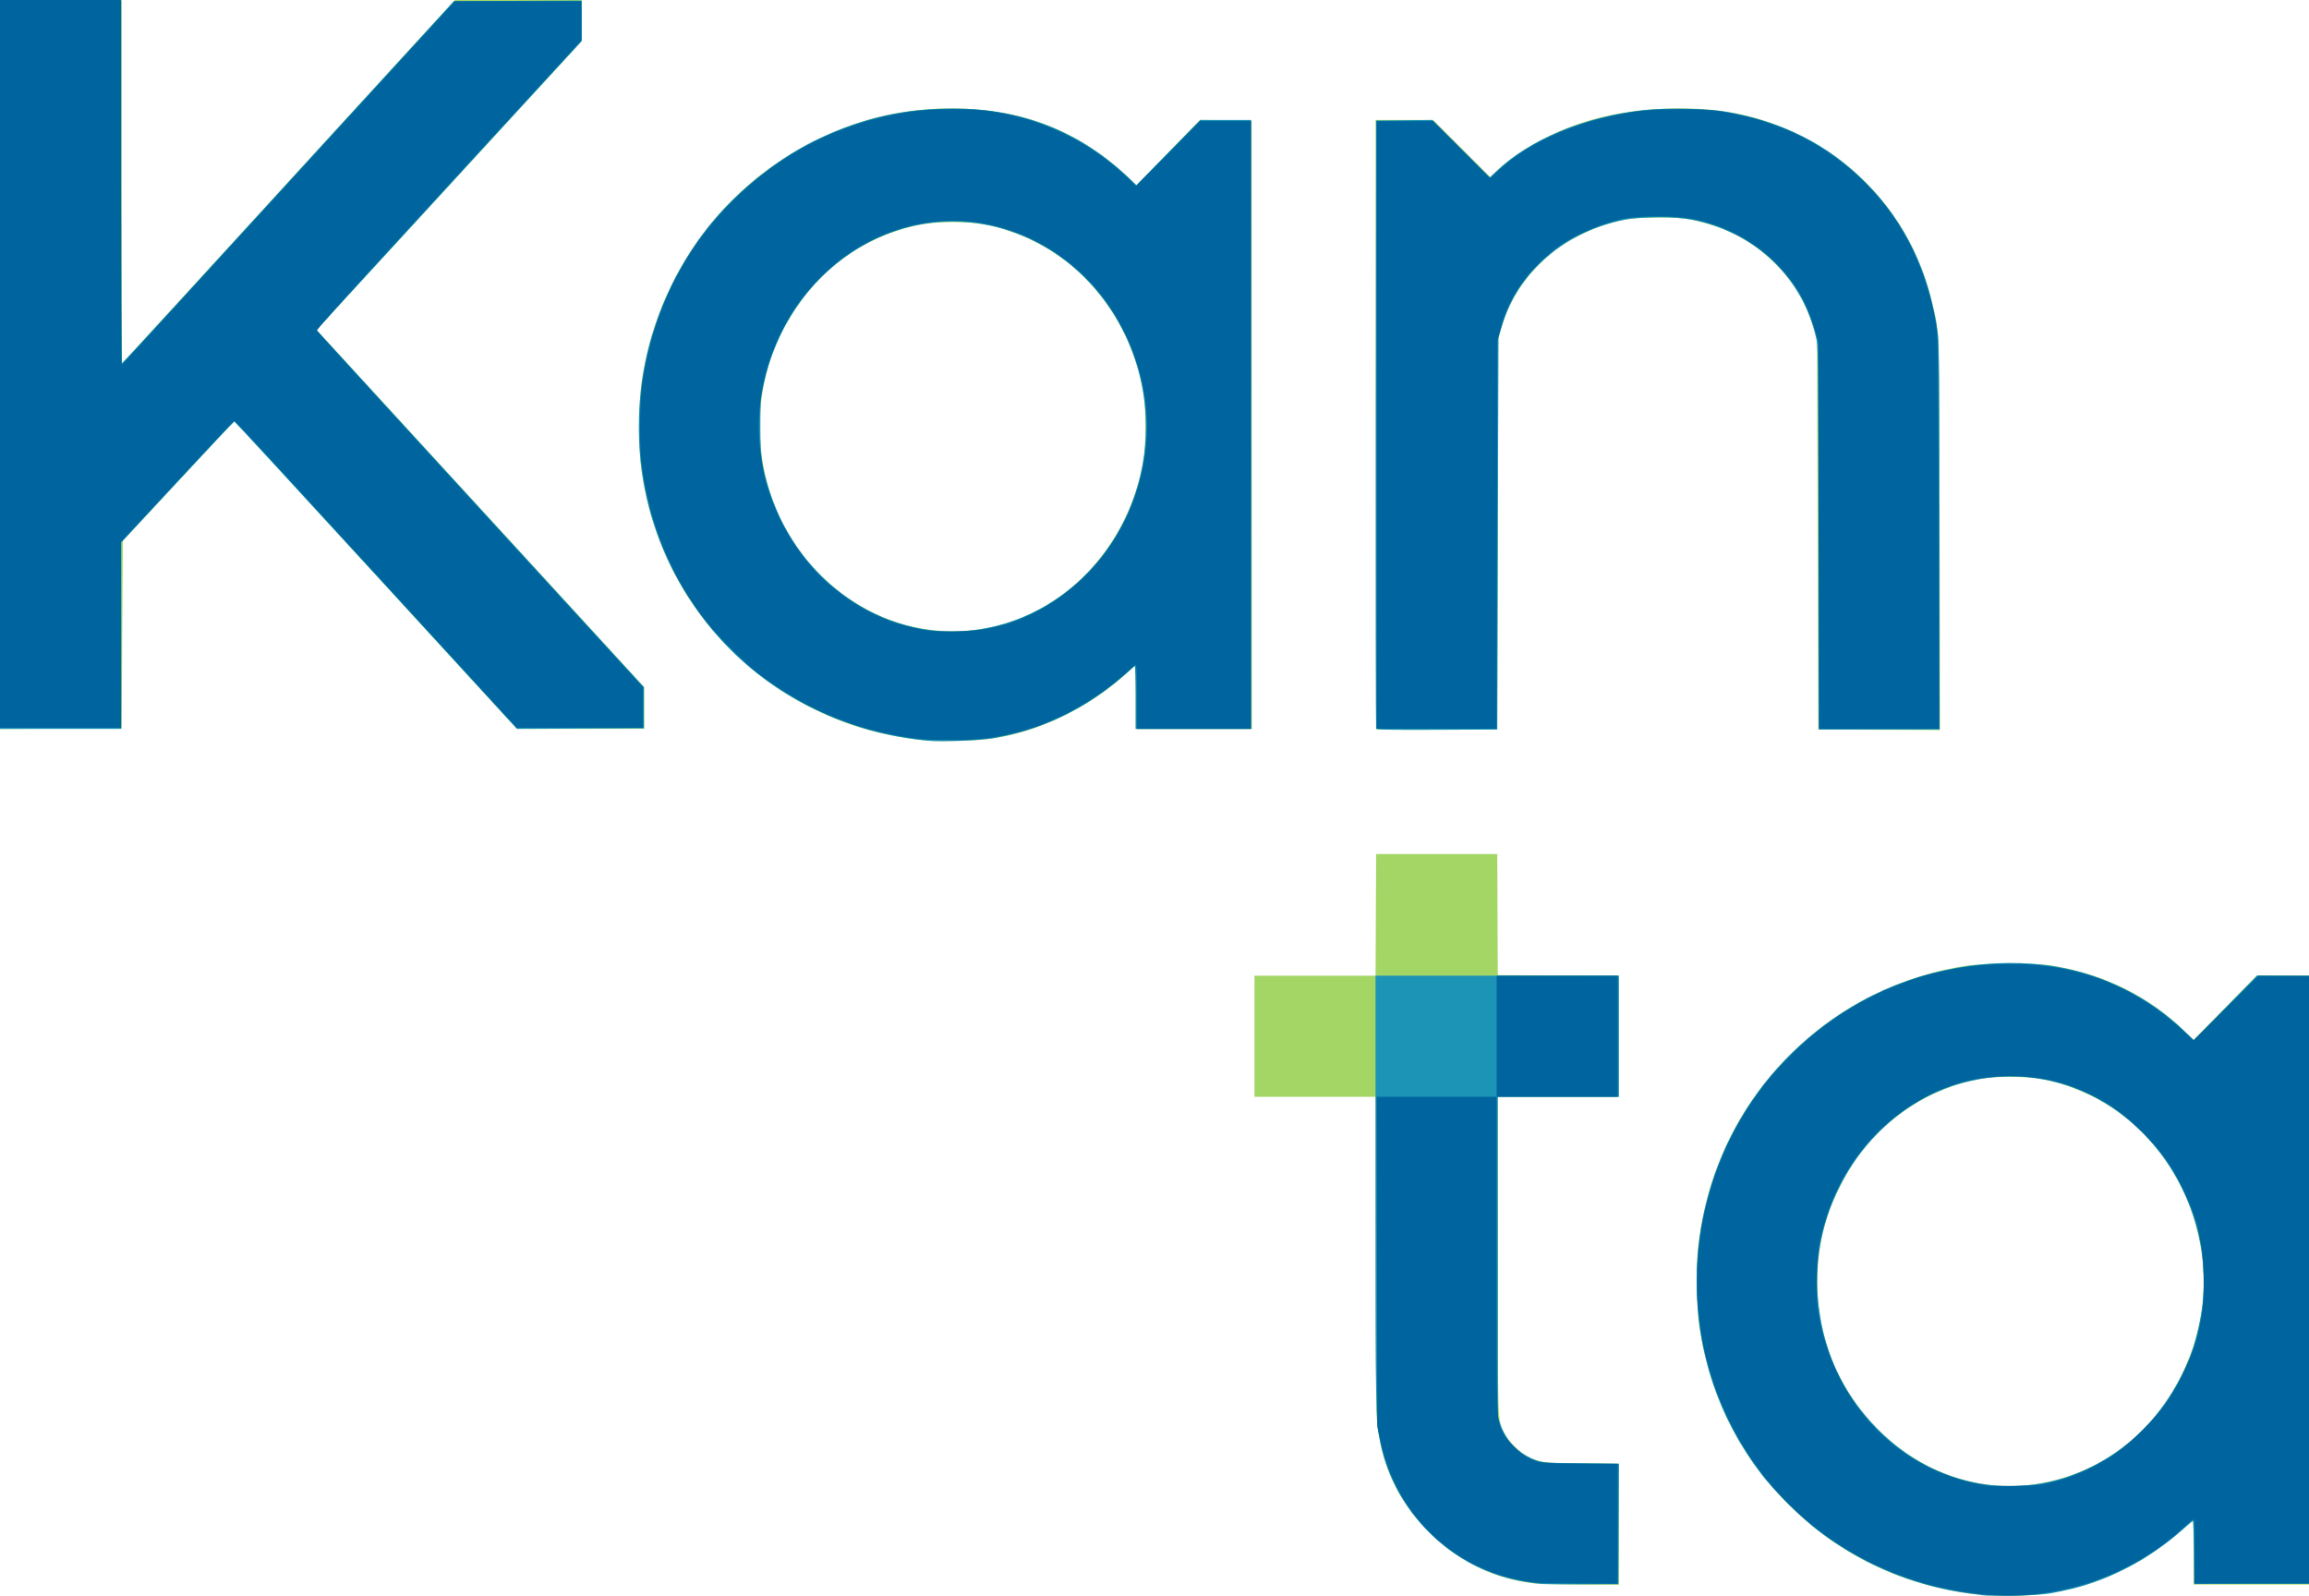 <?xml version="1.0" encoding="UTF-8" standalone="no"?>
<!-- Created with Inkscape (http://www.inkscape.org/) -->

<svg
   xmlns:dc="http://purl.org/dc/elements/1.1/"
   xmlns:cc="http://creativecommons.org/ns#"
   xmlns:rdf="http://www.w3.org/1999/02/22-rdf-syntax-ns#"
   xmlns:svg="http://www.w3.org/2000/svg"
   xmlns="http://www.w3.org/2000/svg"
   xmlns:sodipodi="http://sodipodi.sourceforge.net/DTD/sodipodi-0.dtd"
   xmlns:inkscape="http://www.inkscape.org/namespaces/inkscape"
   version="1.1"
   id="svg815"
   width="131.267"
   height="90.712"
   viewBox="0 0 131.267 90.712"
   sodipodi:docname="kanta_logo_footer.svg"
   inkscape:version="0.92.2 (5c3e80d, 2017-08-06)">
  <defs
     id="defs819" />
  <sodipodi:namedview
     pagecolor="#ffffff"
     bordercolor="#666666"
     borderopacity="1"
     objecttolerance="10"
     gridtolerance="10"
     guidetolerance="10"
     inkscape:pageopacity="0"
     inkscape:pageshadow="2"
     inkscape:window-width="1920"
     inkscape:window-height="1147"
     id="namedview817"
     showgrid="false"
     inkscape:zoom="0.52505366"
     inkscape:cx="1242.5822"
     inkscape:cy="931.07522"
     inkscape:window-x="1912"
     inkscape:window-y="-8"
     inkscape:window-maximized="1"
     inkscape:current-layer="svg815" />
  <path
     inkscape:connector-curvature="0"
     id="path4587"
     d="m 112.853,90.692 c -4.228,-0.38 -7.962,-2.063 -10.947,-4.938 -2.897,-2.789 -4.652,-6.196 -5.293,-10.28 -0.163,-1.04 -0.2,-3.507 -0.07,-4.634 0.599,-5.166 3.154,-9.594 7.309,-12.668 2.27,-1.68 5.027,-2.819 7.897,-3.264 1.113,-0.172 3.911,-0.173 4.936,-0.01 2.914,0.489 5.433,1.724 7.419,3.638 l 0.599,0.577 1.795,-1.826 1.795,-1.826 h 1.487 1.487 v 17.309 17.31 h -3.28 -3.28 v -1.819 c 0,-1 -0.017,-1.819 -0.039,-1.819 -0.022,0 -0.233,0.179 -0.471,0.397 -0.51,0.469 -1.675,1.347 -2.314,1.744 -0.743,0.463 -2.188,1.137 -3.038,1.42 -0.882,0.293 -2.087,0.553 -3.051,0.657 -0.584,0.064 -2.34,0.077 -2.942,0.024 z m 2.371,-6.256 c 3.78,-0.392 7.005,-2.674 8.765,-6.202 1.463,-2.934 1.689,-6.107 0.653,-9.205 -0.84,-2.513 -2.423,-4.618 -4.536,-6.033 -1.203,-0.806 -2.644,-1.392 -4.071,-1.657 -0.858,-0.159 -2.604,-0.163 -3.442,-0.01 -2.847,0.527 -5.335,2.124 -7.064,4.535 -0.561,0.782 -1.321,2.291 -1.624,3.222 -0.693,2.128 -0.778,4.543 -0.236,6.722 0.822,3.307 3.167,6.216 6.164,7.646 1.743,0.831 3.588,1.167 5.391,0.98 z M 87.23,90.017 C 84.95,89.762 82.923,88.775 81.252,87.103 79.442,85.293 78.511,83.284 78.271,80.67 78.226,80.189 78.202,76.795 78.202,71.138 V 62.354 H 74.76 71.317 V 58.911 55.469 h 3.442 3.442 l 0.017,-3.459 0.017,-3.458 h 3.442 3.443 l 0.015,3.442 0.014,3.442 3.444,0.016 3.444,0.017 v 3.442 3.442 H 88.594 85.152 l 0.003,9.045 c 0.003,9.897 -0.021,9.337 0.391,10.11 0.257,0.482 0.887,1.092 1.374,1.33 0.637,0.312 1.078,0.362 3.187,0.363 l 1.932,0.01 v 3.442 3.442 l -2.16,-0.01 c -1.188,-0.01 -2.379,-0.033 -2.647,-0.063 z M 52.773,42.114 c -2.6,-0.264 -4.627,-0.845 -6.793,-1.946 -1.629,-0.829 -3.1,-1.9 -4.448,-3.241 -2.725,-2.712 -4.435,-6.104 -5.041,-10.004 -0.207,-1.33 -0.205,-4.004 0.003,-5.349 1.041,-6.716 5.509,-12.161 11.848,-14.436 1.841,-0.661 3.715,-0.974 5.829,-0.973 3.926,0.01 7.116,1.25 9.946,3.893 l 0.496,0.464 1.803,-1.852 1.803,-1.852 1.468,0.017 1.468,0.017 0.007,17.293 0.007,17.294 H 67.865 64.562 v -1.787 c 0,-0.982 -0.018,-1.786 -0.039,-1.786 -0.021,0 -0.248,0.193 -0.503,0.43 -1.65,1.527 -3.904,2.773 -6.083,3.363 -1.205,0.326 -2.074,0.439 -3.54,0.461 -0.75,0.01 -1.481,0.01 -1.624,-0.01 z m 3.085,-6.369 c 4.572,-0.753 8.234,-4.553 9.132,-9.475 0.167,-0.913 0.167,-3.109 0,-4.022 C 64.613,20.18 63.768,18.305 62.498,16.72 c -1.623,-2.026 -3.83,-3.387 -6.38,-3.933 -0.989,-0.212 -2.908,-0.212 -3.897,0 -3.262,0.699 -5.855,2.647 -7.552,5.674 -0.968,1.725 -1.474,3.719 -1.474,5.799 0,4.019 1.92,7.666 5.183,9.849 2.24,1.497 4.854,2.069 7.48,1.637 z m 22.387,5.716 c -0.024,-0.024 -0.044,-7.828 -0.044,-17.343 V 6.82 h 1.639 1.638 l 1.62,1.619 1.62,1.62 0.46,-0.427 c 1.244,-1.154 3.333,-2.267 5.282,-2.814 1.603,-0.45 3.146,-0.651 5.018,-0.653 2.595,-0.01 4.655,0.452 6.787,1.494 3.868,1.891 6.585,5.324 7.587,9.585 0.421,1.789 0.395,0.975 0.417,13.169 l 0.021,11.091 -3.461,-0.016 -3.461,-0.016 -0.034,-11.074 -0.033,-11.075 -0.176,-0.598 c -0.449,-1.53 -1.132,-2.675 -2.264,-3.795 -1.252,-1.239 -2.744,-2.018 -4.67,-2.437 -0.842,-0.183 -3.102,-0.169 -3.974,0.026 -0.926,0.206 -1.551,0.428 -2.424,0.861 -0.969,0.48 -1.72,1.041 -2.508,1.874 -0.938,0.992 -1.613,2.189 -1.959,3.476 l -0.142,0.528 -0.034,11.107 -0.034,11.107 -3.415,0.016 c -1.878,0.01 -3.435,-0.01 -3.459,-0.027 z M 0,20.72 V -7e-4 l 3.459,0.016 3.459,0.016 v 10.311 c 0,5.671 0.007,10.311 0.015,10.311 0.008,0 0.129,-0.124 0.268,-0.276 C 9.591,17.764 15.92,10.852 20.287,6.085 l 5.575,-6.087 h 3.599 3.599 V 1.176 2.352 l -0.341,0.368 c -0.188,0.202 -1.776,1.931 -3.529,3.841 -5.456,5.942 -7.02,7.645 -8.44,9.188 -0.756,0.822 -1.685,1.834 -2.065,2.249 l -0.69,0.755 9.316,10.156 9.316,10.157 0.003,1.185 0.003,1.185 h -3.624 -3.624 l -1.653,-1.801 c -0.909,-0.991 -4.411,-4.812 -7.783,-8.492 -3.371,-3.68 -6.244,-6.808 -6.384,-6.951 l -0.255,-0.26 -0.241,0.26 c -0.132,0.143 -1.556,1.675 -3.164,3.406 L 6.982,30.744 6.95,36.075 6.918,41.406 3.459,41.422 0,41.44 Z"
     style="fill:#a3d665;stroke-width:0.065" />
  <path
     inkscape:connector-curvature="0"
     id="path4585"
     d="m 112.626,90.671 c -3.401,-0.354 -6.433,-1.535 -9.143,-3.563 -0.997,-0.746 -2.624,-2.35 -3.348,-3.303 -2.443,-3.213 -3.682,-6.903 -3.682,-10.962 0.003,-6.694 3.558,-12.726 9.407,-15.945 3.316,-1.826 7.459,-2.554 11.053,-1.942 2.711,0.461 5.287,1.752 7.225,3.62 l 0.583,0.562 1.796,-1.837 1.796,-1.837 1.478,0.01 1.478,0.01 v 17.277 17.277 h -3.215 c -1.768,0 -3.237,0.01 -3.264,0.015 -0.027,0.01 -0.056,-0.795 -0.066,-1.786 -0.012,-0.992 -0.033,-1.803 -0.052,-1.803 -0.019,0 -0.279,0.218 -0.578,0.483 -1.815,1.615 -3.991,2.79 -6.207,3.352 -0.416,0.105 -1.045,0.237 -1.4,0.293 -0.761,0.12 -3.06,0.175 -3.859,0.092 z m 2.672,-6.237 c 2.197,-0.221 4.285,-1.148 6.02,-2.672 1.422,-1.249 2.658,-3.113 3.313,-4.995 0.249,-0.715 0.504,-1.868 0.592,-2.672 0.569,-5.234 -2.51,-10.413 -7.272,-12.23 -3.018,-1.152 -6.416,-0.808 -9.179,0.928 -3.624,2.278 -5.794,6.634 -5.437,10.915 0.246,2.955 1.335,5.399 3.313,7.438 2.361,2.434 5.452,3.608 8.65,3.286 z m -27.679,5.611 c -1.187,-0.118 -2.124,-0.341 -3.085,-0.733 -3.081,-1.258 -5.417,-4.074 -6.065,-7.31 -0.261,-1.308 -0.268,-1.677 -0.268,-14.301 V 55.469 h 6.917 6.917 v 3.442 3.443 h -3.442 -3.442 l 0.003,9.109 0.003,9.11 0.151,0.429 c 0.339,0.96 1.03,1.647 2.027,2.019 0.362,0.135 0.511,0.144 2.545,0.167 l 2.16,0.025 -0.017,3.422 -0.017,3.421 -2.078,0.01 c -1.143,0.01 -2.181,-0.01 -2.306,-0.015 z M 52.838,42.113 c -4.576,-0.379 -8.943,-2.508 -11.904,-5.805 -3.718,-4.138 -5.28,-9.564 -4.358,-15.134 0.49,-2.958 1.831,-5.954 3.722,-8.314 1.662,-2.074 4.038,-3.95 6.377,-5.035 2.444,-1.134 4.788,-1.653 7.475,-1.654 3.977,-0.01 7.327,1.335 10.125,4.039 l 0.331,0.32 1.816,-1.855 1.816,-1.855 h 1.442 1.441 V 24.13 41.44 H 67.842 64.562 V 39.653 c 0,-0.982 -0.024,-1.786 -0.053,-1.786 -0.029,0 -0.139,0.09 -0.244,0.202 -0.105,0.111 -0.483,0.438 -0.84,0.726 -2.094,1.691 -4.396,2.738 -6.982,3.175 -0.732,0.123 -2.834,0.207 -3.605,0.144 z m 2.247,-6.258 c 5.692,-0.554 10.061,-5.588 10.061,-11.595 0,-5.272 -3.413,-9.942 -8.249,-11.288 -5.999,-1.669 -12.092,2.357 -13.494,8.916 -0.16,0.748 -0.174,0.935 -0.176,2.34 -0.003,1.746 0.089,2.372 0.554,3.789 1.654,5.036 6.385,8.317 11.303,7.838 z m 23.147,5.569 c -0.017,-0.045 -0.023,-7.842 -0.014,-17.326 l 0.017,-17.245 1.59,-0.017 1.59,-0.017 1.639,1.637 1.639,1.638 0.377,-0.358 c 1.906,-1.814 4.944,-3.079 8.333,-3.47 1.298,-0.15 3.661,-0.104 4.758,0.092 3.224,0.576 5.733,1.849 7.881,3.997 2.294,2.294 3.667,5.168 4.129,8.645 0.069,0.519 0.086,2.85 0.086,11.561 v 10.912 h -3.425 -3.425 l -0.02,-10.879 c -0.02,-10.797 -0.022,-10.884 -0.157,-11.464 -0.703,-3.005 -2.886,-5.357 -5.882,-6.338 -1.083,-0.355 -1.982,-0.469 -3.393,-0.43 -1.007,0.028 -1.359,0.064 -1.916,0.196 -1.786,0.425 -3.286,1.233 -4.504,2.426 -1.079,1.057 -1.766,2.214 -2.202,3.707 l -0.147,0.503 -0.032,11.139 -0.033,11.139 -3.428,0.016 c -2.708,0.01 -3.435,0 -3.459,-0.065 z M 0,20.72 V 0 h 3.442 3.442 v 10.328 c 0,5.68 0.022,10.325 0.049,10.322 0.027,-0.01 1.441,-1.53 3.142,-3.394 1.701,-1.864 5.53,-6.049 8.509,-9.302 2.979,-3.252 5.821,-6.357 6.317,-6.9 l 0.902,-0.987 3.629,-0.017 3.629,-0.017 -7e-6,1.155 -2e-5,1.156 -3.652,3.975 c -2.009,2.187 -5.301,5.773 -7.317,7.97 -2.016,2.197 -3.764,4.1 -3.886,4.228 l -0.221,0.233 9.308,10.154 9.308,10.154 v 1.174 1.174 l -3.605,0.016 -3.605,0.016 -8.011,-8.737 c -4.406,-4.805 -8.032,-8.736 -8.058,-8.736 -0.026,0 -1.484,1.548 -3.241,3.439 l -3.195,3.439 v 5.298 5.297 H 3.442 0 Z"
     style="fill:#1b94b6;stroke-width:0.065" />
  <path
     inkscape:connector-curvature="0"
     id="path4583"
     d="m 113.11,90.674 c -4.614,-0.335 -8.92,-2.399 -11.974,-5.738 -4.094,-4.478 -5.628,-10.774 -4.069,-16.704 0.677,-2.576 1.812,-4.817 3.504,-6.917 0.216,-0.268 0.758,-0.855 1.206,-1.304 1.941,-1.95 4.096,-3.31 6.757,-4.265 2.503,-0.899 5.622,-1.184 8.297,-0.761 2.766,0.439 5.24,1.68 7.403,3.716 l 0.47,0.442 1.836,-1.837 1.836,-1.836 h 1.445 1.446 v 17.277 17.277 l -3.264,1e-4 h -3.264 l 0.018,-1.819 c 0.013,-1.305 -0.006,-1.819 -0.054,-1.819 -0.04,0 -0.223,0.143 -0.408,0.318 -2.967,2.813 -7.068,4.269 -11.186,3.97 z m 3.413,-6.387 c 0.918,-0.219 1.508,-0.436 2.436,-0.895 1.087,-0.538 1.871,-1.115 2.859,-2.104 1.03,-1.029 1.575,-1.78 2.204,-3.038 0.979,-1.956 1.315,-3.514 1.251,-5.795 -0.056,-1.967 -0.391,-3.307 -1.26,-5.035 -0.621,-1.235 -1.172,-1.996 -2.162,-2.993 -1.163,-1.169 -2.037,-1.779 -3.461,-2.414 -1.273,-0.568 -2.562,-0.827 -4.117,-0.828 -1.679,0 -3.179,0.347 -4.587,1.063 -3.29,1.671 -5.548,4.757 -6.257,8.55 -0.14,0.748 -0.191,2.605 -0.094,3.434 0.265,2.279 1.239,4.551 2.705,6.309 1.813,2.174 4.179,3.497 7.009,3.921 0.107,0.015 0.779,0.021 1.494,0.01 1.115,-0.018 1.396,-0.043 1.981,-0.183 z m -29.423,5.666 c -2.918,-0.374 -5.485,-1.967 -7.117,-4.414 -0.727,-1.09 -1.236,-2.33 -1.534,-3.741 l -0.149,-0.706 -0.019,-9.369 -0.019,-9.369 h 3.412 3.412 V 58.911 55.469 h 3.442 3.442 v 3.442 3.443 h -3.443 -3.442 v 8.982 c 0,9.805 -0.019,9.305 0.37,10.113 0.219,0.456 0.917,1.16 1.384,1.397 0.656,0.334 0.842,0.355 3.068,0.356 l 2.063,0.01 v 3.41 3.41 l -2.224,-0.01 c -1.224,-0.01 -2.415,-0.033 -2.647,-0.062 z M 52.643,42.045 c -3.475,-0.3 -6.728,-1.587 -9.58,-3.789 -0.739,-0.571 -2.207,-2.026 -2.817,-2.792 -2.098,-2.639 -3.386,-5.767 -3.782,-9.191 -0.132,-1.138 -0.095,-3.601 0.069,-4.644 0.637,-4.049 2.35,-7.462 5.133,-10.23 2.769,-2.754 6.129,-4.448 10.003,-5.045 1.226,-0.189 3.523,-0.205 4.67,-0.033 2.616,0.392 4.99,1.438 6.956,3.065 0.358,0.296 0.793,0.685 0.968,0.864 l 0.318,0.326 1.819,-1.847 1.819,-1.846 h 1.452 1.452 V 24.162 41.439 H 67.874 64.627 v -1.819 c 0,-1 -0.022,-1.818 -0.049,-1.818 -0.027,0 -0.283,0.209 -0.568,0.464 -1.123,1.001 -2.307,1.792 -3.643,2.436 -2.013,0.97 -3.978,1.398 -6.315,1.376 -0.632,-0.01 -1.266,-0.022 -1.409,-0.033 z m 3.559,-6.318 c 0.949,-0.204 1.622,-0.431 2.417,-0.814 3.622,-1.747 6.069,-5.296 6.524,-9.465 0.402,-3.686 -1.141,-7.676 -3.916,-10.128 -2.698,-2.384 -6.199,-3.293 -9.485,-2.464 -1.93,0.488 -3.606,1.438 -5.044,2.862 -0.948,0.938 -1.646,1.897 -2.237,3.074 -1.264,2.512 -1.622,5.177 -1.066,7.936 0.502,2.495 1.985,5.014 3.883,6.601 1.658,1.385 3.324,2.158 5.376,2.492 0.838,0.136 2.707,0.086 3.548,-0.094 z M 78.267,24.162 V 6.885 h 1.608 1.608 l 1.618,1.619 1.618,1.619 0.525,-0.489 c 1.759,-1.641 4.69,-2.879 7.832,-3.31 1.15,-0.158 3.655,-0.16 4.677,-0.01 3.44,0.525 6.239,1.942 8.509,4.307 1.994,2.077 3.273,4.711 3.814,7.853 0.102,0.592 0.115,1.644 0.146,11.805 l 0.035,11.155 h -3.425 -3.425 l -0.017,-10.993 -0.018,-10.993 -0.177,-0.629 c -0.204,-0.723 -0.591,-1.654 -0.902,-2.167 -1.337,-2.207 -3.608,-3.755 -6.195,-4.224 -0.884,-0.161 -2.797,-0.162 -3.67,-0.01 -1.236,0.225 -2.795,0.875 -3.802,1.586 -0.644,0.455 -1.459,1.24 -1.913,1.841 -0.741,0.983 -1.113,1.755 -1.449,3.009 l -0.14,0.523 -0.019,11.025 -0.02,11.026 H 81.675 78.267 Z M 0,20.687 V 0 h 3.442 3.442 v 10.36 c 0,5.698 0.015,10.36 0.033,10.36 0.018,0 0.142,-0.123 0.276,-0.273 0.227,-0.254 5.669,-6.2 14.809,-16.179 l 3.849,-4.202 h 3.604 3.604 v 1.114 1.114 l -0.572,0.624 c -0.314,0.343 -1.9,2.069 -3.524,3.835 -1.624,1.766 -3.303,3.594 -3.731,4.062 -0.429,0.468 -2.236,2.437 -4.016,4.376 -1.78,1.939 -3.222,3.56 -3.205,3.602 0.017,0.042 4.199,4.622 9.293,10.177 l 9.262,10.1 2.8e-5,1.153 1.5e-5,1.153 H 32.971 29.374 l -1,-1.088 c -0.55,-0.598 -2.125,-2.315 -3.5,-3.816 -1.375,-1.5 -3.786,-4.129 -5.357,-5.841 -1.571,-1.713 -3.594,-3.92 -4.496,-4.904 -0.902,-0.984 -1.666,-1.79 -1.698,-1.79 -0.056,0 -0.597,0.575 -4.637,4.928 l -1.801,1.94 v 5.285 5.286 H 3.442 0 Z"
     style="fill:#00659f;stroke-width:0.065" />
</svg>
